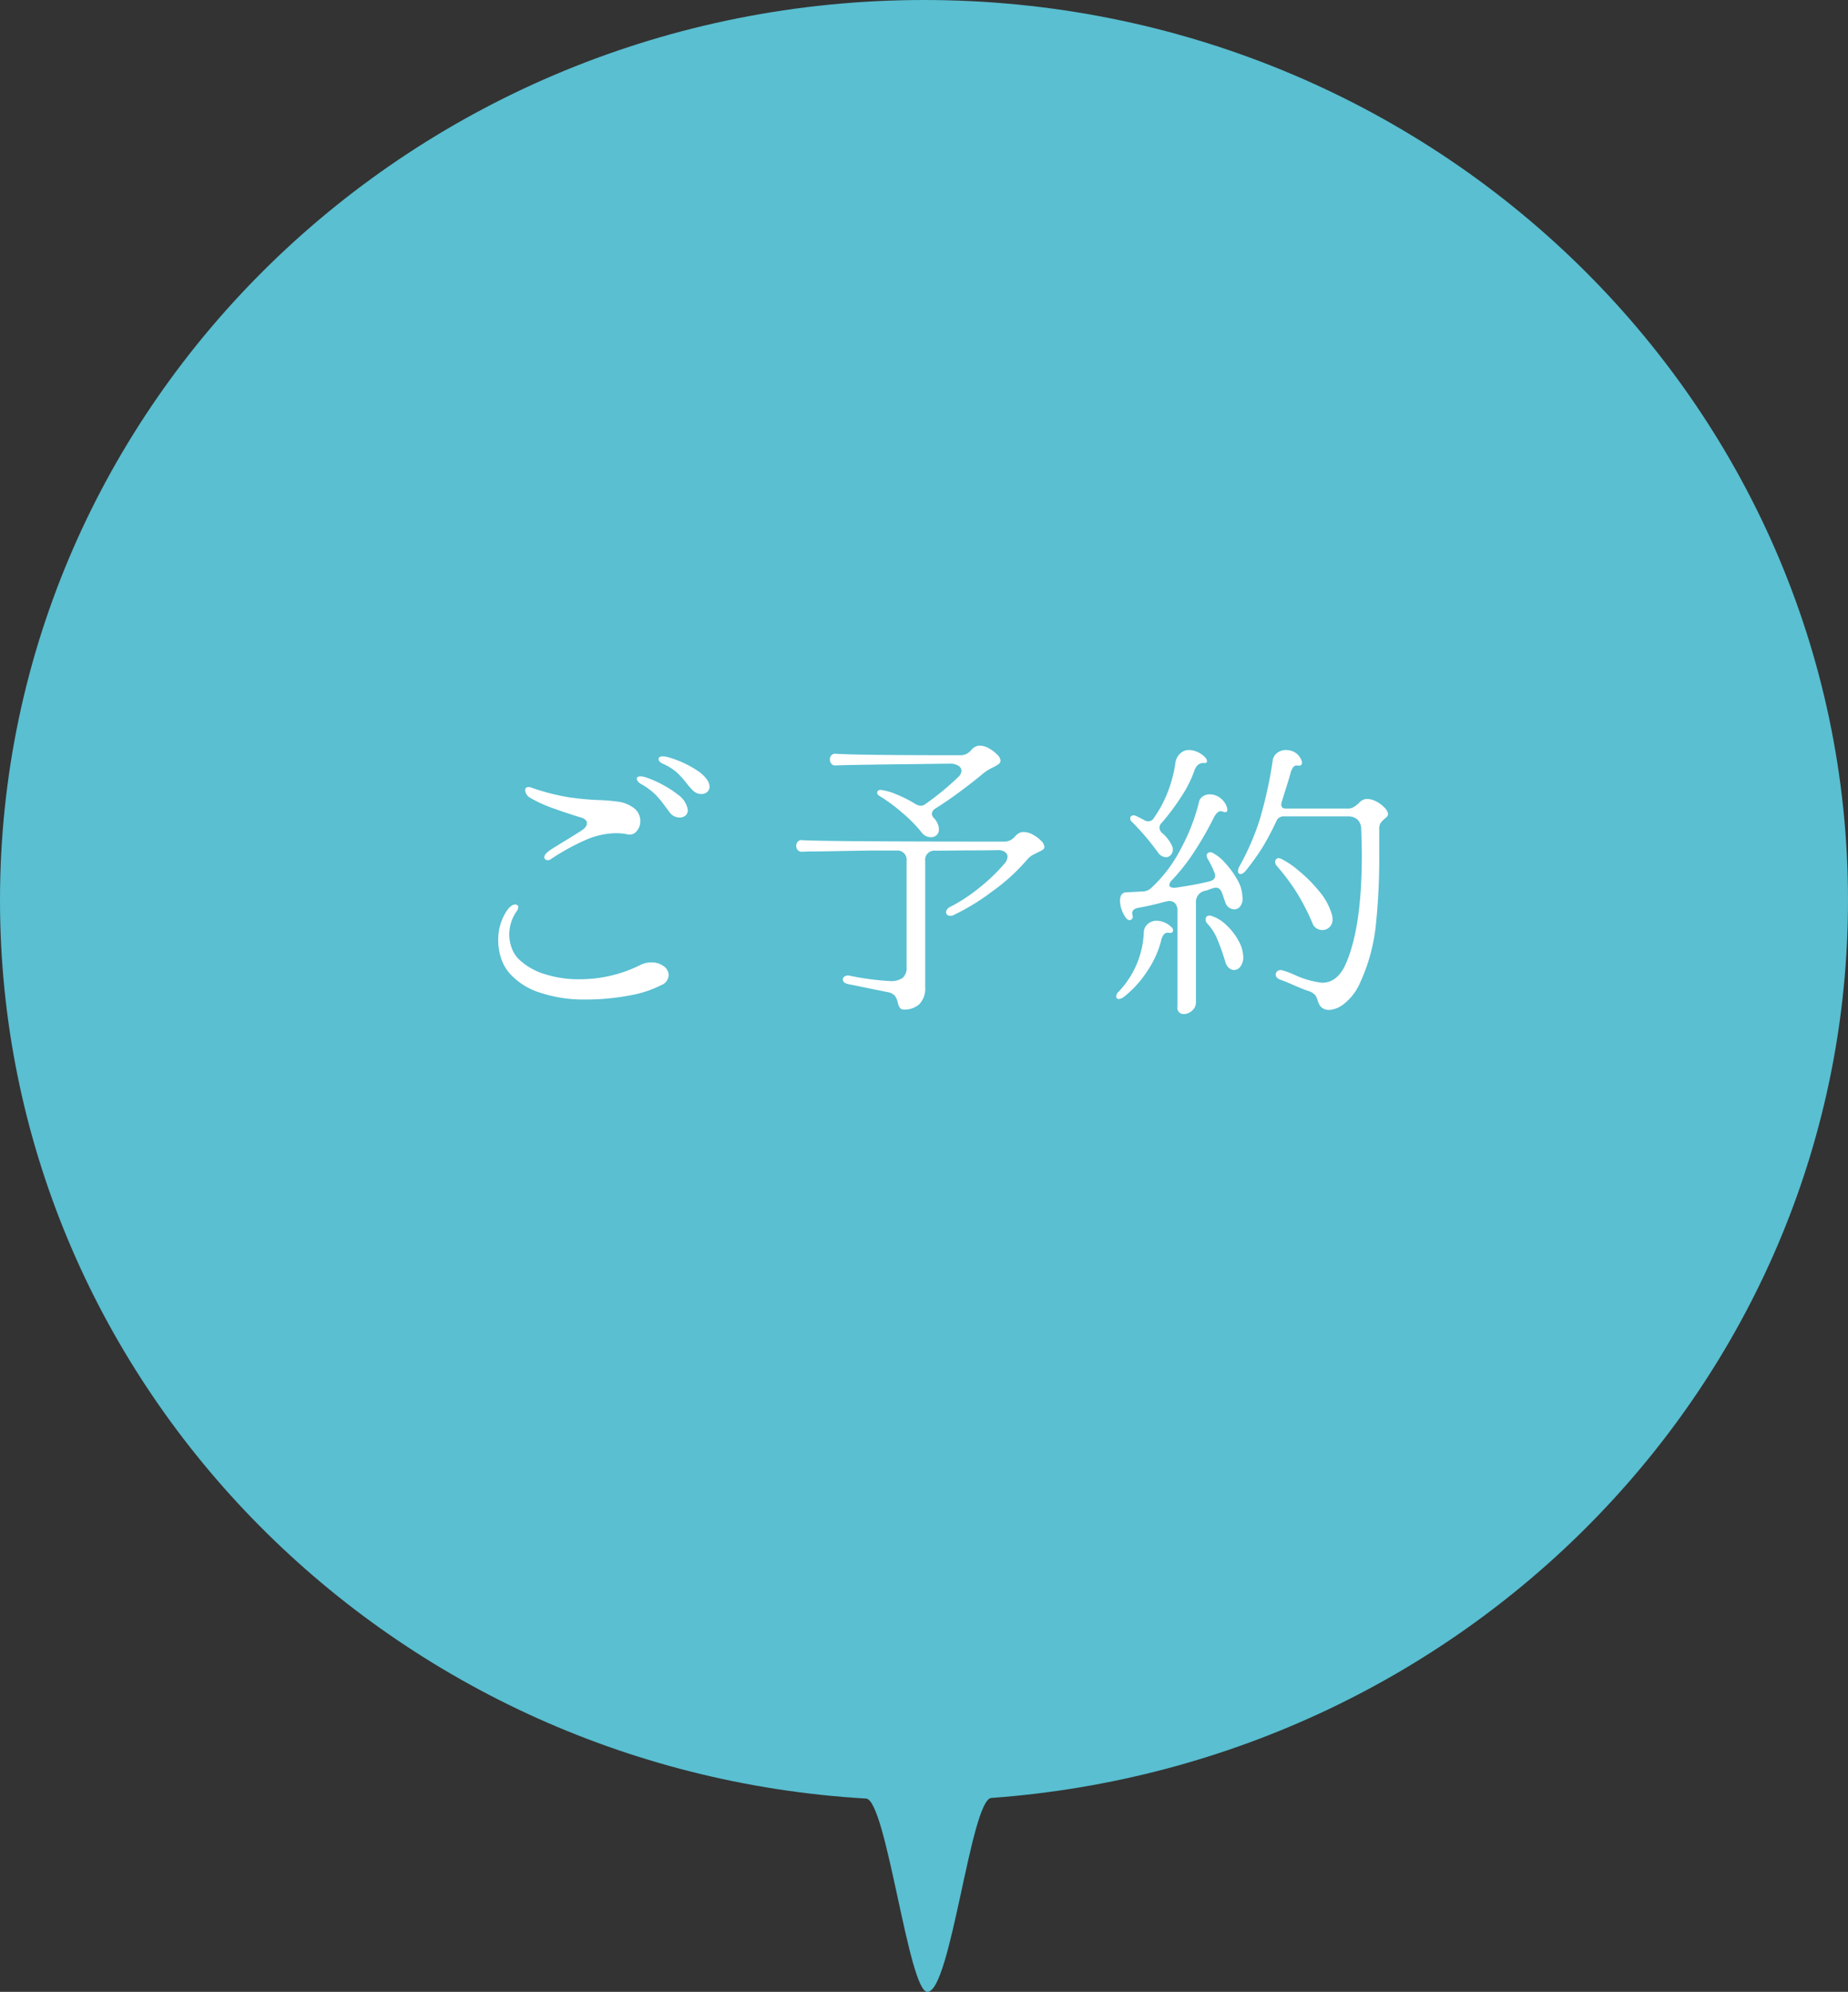 <svg xmlns="http://www.w3.org/2000/svg" xmlns:xlink="http://www.w3.org/1999/xlink" width="204" height="219.898" viewBox="0 0 204 219.898"><rect x="0" y="0" width="204" height="219.898" fill="#333333" stroke="none"/><defs><clipPath id="clip-path"><rect id="&#x9577;&#x65B9;&#x5F62;_24649" data-name="&#x9577;&#x65B9;&#x5F62; 24649" width="98.216" height="29.635" transform="translate(0 0)" fill="none"></rect></clipPath></defs><g id="book" transform="translate(-858 -6768.268)"><g id="book-2" data-name="book" transform="translate(222 12.822)"><path id="&#x30D1;&#x30B9;_30110" data-name="&#x30D1;&#x30B9; 30110" d="M102,0c56.333,0,102,44.492,102,99.375,0,52.359-41.562,95.26-94.57,99.115-2.27.165-4.464,21.408-7.055,21.408-2.084,0-4.529-21.209-6.769-21.341C42.35,195.443,0,152.228,0,99.375,0,44.492,45.667,0,102,0Z" transform="translate(636 6755.446)" fill="#59bfd1"></path></g><g id="&#x30B0;&#x30EB;&#x30FC;&#x30D7;_9336" data-name="&#x30B0;&#x30EB;&#x30FC;&#x30D7; 9336" transform="translate(913 6848.583)"><g id="&#x30B0;&#x30EB;&#x30FC;&#x30D7;_9335" data-name="&#x30B0;&#x30EB;&#x30FC;&#x30D7; 9335" transform="translate(0 2)" clip-path="url(#clip-path)"><path id="&#x30D1;&#x30B9;_30113" data-name="&#x30D1;&#x30B9; 30113" d="M4.7,27.3a7.524,7.524,0,0,1-3.488-2.208,4.808,4.808,0,0,1-.9-1.632A6.241,6.241,0,0,1,0,21.475a5.75,5.75,0,0,1,.96-3.264q.48-.672.928-.672a.342.342,0,0,1,.224.08.259.259,0,0,1,.1.208.933.933,0,0,1-.192.48,4.437,4.437,0,0,0-.8,2.528,4.27,4.27,0,0,0,.272,1.52,3.43,3.43,0,0,0,.784,1.232A7.034,7.034,0,0,0,5.056,25.2a12.181,12.181,0,0,0,3.9.592,14.955,14.955,0,0,0,6.72-1.568,2.629,2.629,0,0,1,1.248-.288,2.151,2.151,0,0,1,1.344.416,1.222,1.222,0,0,1,.544.992,1.236,1.236,0,0,1-.8,1.088A12.491,12.491,0,0,1,14.4,27.6a26.222,26.222,0,0,1-4.9.432A15.272,15.272,0,0,1,4.7,27.3M5.44,12.643a.345.345,0,0,1-.256-.1.306.306,0,0,1-.1-.224q0-.288.448-.64.224-.192,2.08-1.312.832-.512,1.632-1.024.543-.384.544-.768,0-.48-.768-.672-1.76-.543-3.152-1.056A14.091,14.091,0,0,1,3.424,5.7a1.012,1.012,0,0,1-.32-.352.85.85,0,0,1-.128-.416.311.311,0,0,1,.352-.352.793.793,0,0,1,.352.064A24.3,24.3,0,0,0,7.776,5.7a31.723,31.723,0,0,0,3.52.32,18.616,18.616,0,0,1,2.1.192,3.659,3.659,0,0,1,1.424.576,1.77,1.77,0,0,1,.864,1.536,1.641,1.641,0,0,1-.416,1.136.972.972,0,0,1-.992.336,5.659,5.659,0,0,0-1.28-.128,8.554,8.554,0,0,0-3.36.752,24.887,24.887,0,0,0-3.808,2.1.6.6,0,0,1-.384.128M19.856,5.426a2.526,2.526,0,0,1,1.072,1.681.765.765,0,0,1-.256.608.939.939,0,0,1-.64.224,1.362,1.362,0,0,1-1.088-.544l-.48-.64a12.076,12.076,0,0,0-1.12-1.36,7.44,7.44,0,0,0-1.6-1.168q-.449-.288-.448-.576,0-.257.416-.256a1.9,1.9,0,0,1,.64.128,12.36,12.36,0,0,1,3.5,1.9m2.4-2.479q1.073.864,1.072,1.568a.765.765,0,0,1-.256.608.939.939,0,0,1-.64.224,1.315,1.315,0,0,1-.96-.416,8.094,8.094,0,0,1-.7-.8A9.247,9.247,0,0,0,19.7,2.947a6,6,0,0,0-1.488-.928c-.341-.149-.512-.331-.512-.544q0-.288.48-.288a2.321,2.321,0,0,1,.608.1,11.542,11.542,0,0,1,3.472,1.664" fill="#fff"></path><path id="&#x30D1;&#x30B9;_30114" data-name="&#x30D1;&#x30B9; 30114" d="M33.056,11.524a.679.679,0,0,1-.16-.449.687.687,0,0,1,.176-.48.556.556,0,0,1,.5-.159q2.464.159,22.432.159a1.6,1.6,0,0,0,1.055-.575,1.311,1.311,0,0,1,.8-.481,2.141,2.141,0,0,1,1.1.256,3.554,3.554,0,0,1,.944.688,1.1,1.1,0,0,1,.384.657.4.4,0,0,1-.144.336,3.339,3.339,0,0,1-.56.3l-.48.241a2.275,2.275,0,0,0-.736.591,21.489,21.489,0,0,1-3.792,3.456A24.88,24.88,0,0,1,50.3,18.691a.852.852,0,0,1-.384.1.513.513,0,0,1-.352-.112.345.345,0,0,1-.128-.272q0-.416.64-.7a18.473,18.473,0,0,0,2.992-1.984,20.111,20.111,0,0,0,2.864-2.752,1.206,1.206,0,0,0,.287-.7.625.625,0,0,0-.287-.527,1.282,1.282,0,0,0-.768-.208q-.9.031-3.424.032l-3.488.031a1.008,1.008,0,0,0-1.12,1.12v13.92a2.485,2.485,0,0,1-.64,1.9,2.4,2.4,0,0,1-1.7.592.516.516,0,0,1-.448-.176,1.648,1.648,0,0,1-.224-.528,1.965,1.965,0,0,0-.32-.784,1.341,1.341,0,0,0-.832-.432l-4.256-.864q-.672-.128-.672-.544a.374.374,0,0,1,.192-.319.7.7,0,0,1,.48-.1,30.007,30.007,0,0,0,4.543.608,2.2,2.2,0,0,0,1.393-.352,1.49,1.49,0,0,0,.432-1.216V12.707a1.008,1.008,0,0,0-1.12-1.12H40.9q-2.048.031-3.744.064t-2.848.033l-.8.031a.554.554,0,0,1-.448-.191M36.784,2a.7.7,0,0,1-.176-.464.684.684,0,0,1,.176-.479A.559.559,0,0,1,37.28.9q2.465.161,13.888.161A1.6,1.6,0,0,0,52.223.483a1.313,1.313,0,0,1,.8-.48,2.04,2.04,0,0,1,1.1.272,3.858,3.858,0,0,1,.944.705,1.1,1.1,0,0,1,.384.655.484.484,0,0,1-.193.385,3.5,3.5,0,0,1-.639.383,5.178,5.178,0,0,0-1.088.672q-.9.768-2.4,1.888t-2.88,1.984a.775.775,0,0,0-.384.577A.667.667,0,0,0,48.1,8a2.191,2.191,0,0,1,.416.641,1.478,1.478,0,0,1,.127.607.807.807,0,0,1-.255.641.938.938,0,0,1-.64.223,1.3,1.3,0,0,1-1.024-.544,15.348,15.348,0,0,0-2.128-2.16,18.62,18.62,0,0,0-2.544-1.872.442.442,0,0,1-.224-.351.28.28,0,0,1,.128-.225A.462.462,0,0,1,42.3,4.9a6.491,6.491,0,0,1,1.7.5,14.128,14.128,0,0,1,2.048,1.04,1.185,1.185,0,0,0,.608.191.767.767,0,0,0,.512-.191,30.243,30.243,0,0,0,3.616-2.977.992.992,0,0,0,.352-.672.667.667,0,0,0-.352-.576,1.72,1.72,0,0,0-.928-.224l-5.088.064q-5.729.064-7.488.128a.533.533,0,0,1-.5-.176" fill="#fff"></path><path id="&#x30D1;&#x30B9;_30115" data-name="&#x30D1;&#x30B9; 30115" d="M71.264,20.611a1.247,1.247,0,0,1,.448-.928,1.483,1.483,0,0,1,.991-.352A2.378,2.378,0,0,1,74.272,20a.527.527,0,0,1,.223.384.276.276,0,0,1-.111.24.4.4,0,0,1-.305.048.618.618,0,0,0-.591.16,1.759,1.759,0,0,0-.336.8A10.848,10.848,0,0,1,71.6,24.963a11.717,11.717,0,0,1-2.544,2.784,1.023,1.023,0,0,1-.544.224.255.255,0,0,1-.288-.288.736.736,0,0,1,.256-.512,10.08,10.08,0,0,0,2.784-6.56m-2.433-2.464a3.077,3.077,0,0,1-.191-1.024q0-.927.735-.928l1.824-.1a1.439,1.439,0,0,0,.96-.448,15.59,15.59,0,0,0,3.216-4.3,21.642,21.642,0,0,0,1.969-5.072,1.024,1.024,0,0,1,.432-.672,1.38,1.38,0,0,1,.784-.224,1.9,1.9,0,0,1,1.055.336,2.053,2.053,0,0,1,.769.944,1.061,1.061,0,0,1,.1.416q0,.384-.449.224l-.255-.064q-.417,0-.768.672a36.972,36.972,0,0,1-2.064,3.632,21.84,21.84,0,0,1-2.577,3.312.812.812,0,0,0-.288.544.26.26,0,0,0,.193.24,1.066,1.066,0,0,0,.511.048q2.209-.319,3.745-.7.607-.159.608-.64a.841.841,0,0,0-.1-.384,11.707,11.707,0,0,0-.672-1.376.86.86,0,0,1-.16-.416.385.385,0,0,1,.16-.336.5.5,0,0,1,.449-.016,4.74,4.74,0,0,1,1.423,1.136A9.565,9.565,0,0,1,81.583,14.8a3.859,3.859,0,0,1,.561,1.84,1.372,1.372,0,0,1-.193,1.04.844.844,0,0,1-.7.4,1.093,1.093,0,0,1-.991-.768L79.9,16.259c-.15-.384-.373-.576-.672-.576a1.8,1.8,0,0,0-.352.064q-.193.065-.448.16a2.438,2.438,0,0,1-.448.128,1.244,1.244,0,0,0-.96,1.312V28.323a1.185,1.185,0,0,1-.432.944,1.392,1.392,0,0,1-.912.368.677.677,0,0,1-.7-.8V18.211a1.149,1.149,0,0,0-.24-.784.872.872,0,0,0-.688-.272l-.385.064q-1.632.448-2.943.672-.9.16-.7.832l.032.16a.371.371,0,0,1-.112.272.336.336,0,0,1-.24.112.529.529,0,0,1-.384-.224,2.938,2.938,0,0,1-.481-.9M69.76,8.035a.31.31,0,0,1,.176-.288.5.5,0,0,1,.431,0q.225.1.9.448a.909.909,0,0,0,.479.16.7.7,0,0,0,.641-.384,13.289,13.289,0,0,0,1.6-3.056,14.533,14.533,0,0,0,.767-3.024A1.742,1.742,0,0,1,75.264.883a1.415,1.415,0,0,1,1.023-.4,2.594,2.594,0,0,1,1.7.768.7.7,0,0,1,.255.448c0,.171-.106.245-.32.224q-.8-.063-1.119.96a12.781,12.781,0,0,1-1.36,2.688,25.145,25.145,0,0,1-2.193,2.944.764.764,0,0,0-.256.544.823.823,0,0,0,.321.608,4.176,4.176,0,0,1,1.055,1.376,1.046,1.046,0,0,1,.1.416.891.891,0,0,1-.225.608.7.7,0,0,1-.543.256,1.151,1.151,0,0,1-.865-.512,27.851,27.851,0,0,0-2.943-3.456.431.431,0,0,1-.128-.32m8.319,11.136a.385.385,0,0,1,.16-.336.562.562,0,0,1,.449-.048,4.174,4.174,0,0,1,1.632.976A6.672,6.672,0,0,1,81.7,21.507a3.85,3.85,0,0,1,.543,1.824,1.676,1.676,0,0,1-.3,1.04.889.889,0,0,1-.72.4.876.876,0,0,1-.56-.224,1.3,1.3,0,0,1-.4-.672,24.953,24.953,0,0,0-.929-2.608,5.588,5.588,0,0,0-1.055-1.616.652.652,0,0,1-.193-.48m5.889-10.72A47.144,47.144,0,0,0,85.5,1.6a1.267,1.267,0,0,1,.512-.816,1.585,1.585,0,0,1,.96-.3,1.942,1.942,0,0,1,.928.24,1.673,1.673,0,0,1,.7.752.853.853,0,0,1,.128.416.32.32,0,0,1-.113.256.354.354,0,0,1-.3.064.542.542,0,0,0-.529.128,2,2,0,0,0-.336.736q-.064.288-.511,1.7L86.5,6.179a1.86,1.86,0,0,0-.063.32q0,.448.479.448h7.008a1.29,1.29,0,0,0,.529-.176,3.653,3.653,0,0,0,.528-.4,1.309,1.309,0,0,1,.8-.48,2.15,2.15,0,0,1,1.072.24,3.282,3.282,0,0,1,.943.672,1.34,1.34,0,0,1,.416.656.412.412,0,0,1-.063.336,3.176,3.176,0,0,1-.321.3,2.814,2.814,0,0,0-.431.464,1.174,1.174,0,0,0-.145.656v2.592a70.686,70.686,0,0,1-.4,8.256,20.168,20.168,0,0,1-1.712,6.112,5.992,5.992,0,0,1-1.681,2.256,2.993,2.993,0,0,1-1.743.752,1.773,1.773,0,0,1-.416-.064,1.181,1.181,0,0,1-.56-.368,2.478,2.478,0,0,1-.272-.56,1.627,1.627,0,0,0-.305-.672,1.688,1.688,0,0,0-.784-.448q-.479-.159-1.6-.64-.768-.351-1.409-.576c-.362-.128-.544-.32-.544-.576a.461.461,0,0,1,.208-.4.609.609,0,0,1,.5-.08,9.726,9.726,0,0,1,1.312.48,9.973,9.973,0,0,0,3.1.9q1.728,0,2.656-2.176,1.727-4.032,1.727-11.872,0-1.056-.063-2.912a1.462,1.462,0,0,0-.416-1.056,1.509,1.509,0,0,0-1.057-.352H86.783a.86.86,0,0,0-.832.416,32.6,32.6,0,0,1-1.536,2.928,27.19,27.19,0,0,1-1.887,2.64q-.321.384-.577.384c-.191,0-.288-.117-.288-.352a1.037,1.037,0,0,1,.128-.448,27.971,27.971,0,0,0,2.177-4.928m1.792,4.416a.472.472,0,0,1,.111-.32.352.352,0,0,1,.273-.128l.256.064a9.273,9.273,0,0,1,1.887,1.264,15.825,15.825,0,0,1,2.288,2.272A7.056,7.056,0,0,1,92,18.563a2,2,0,0,1,.1.576,1.178,1.178,0,0,1-.336.9,1.1,1.1,0,0,1-.784.32,1.2,1.2,0,0,1-.656-.192,1.037,1.037,0,0,1-.432-.544,24.832,24.832,0,0,0-1.872-3.6,23.935,23.935,0,0,0-2.1-2.768.7.7,0,0,1-.159-.384" fill="#fff"></path></g></g></g></svg>